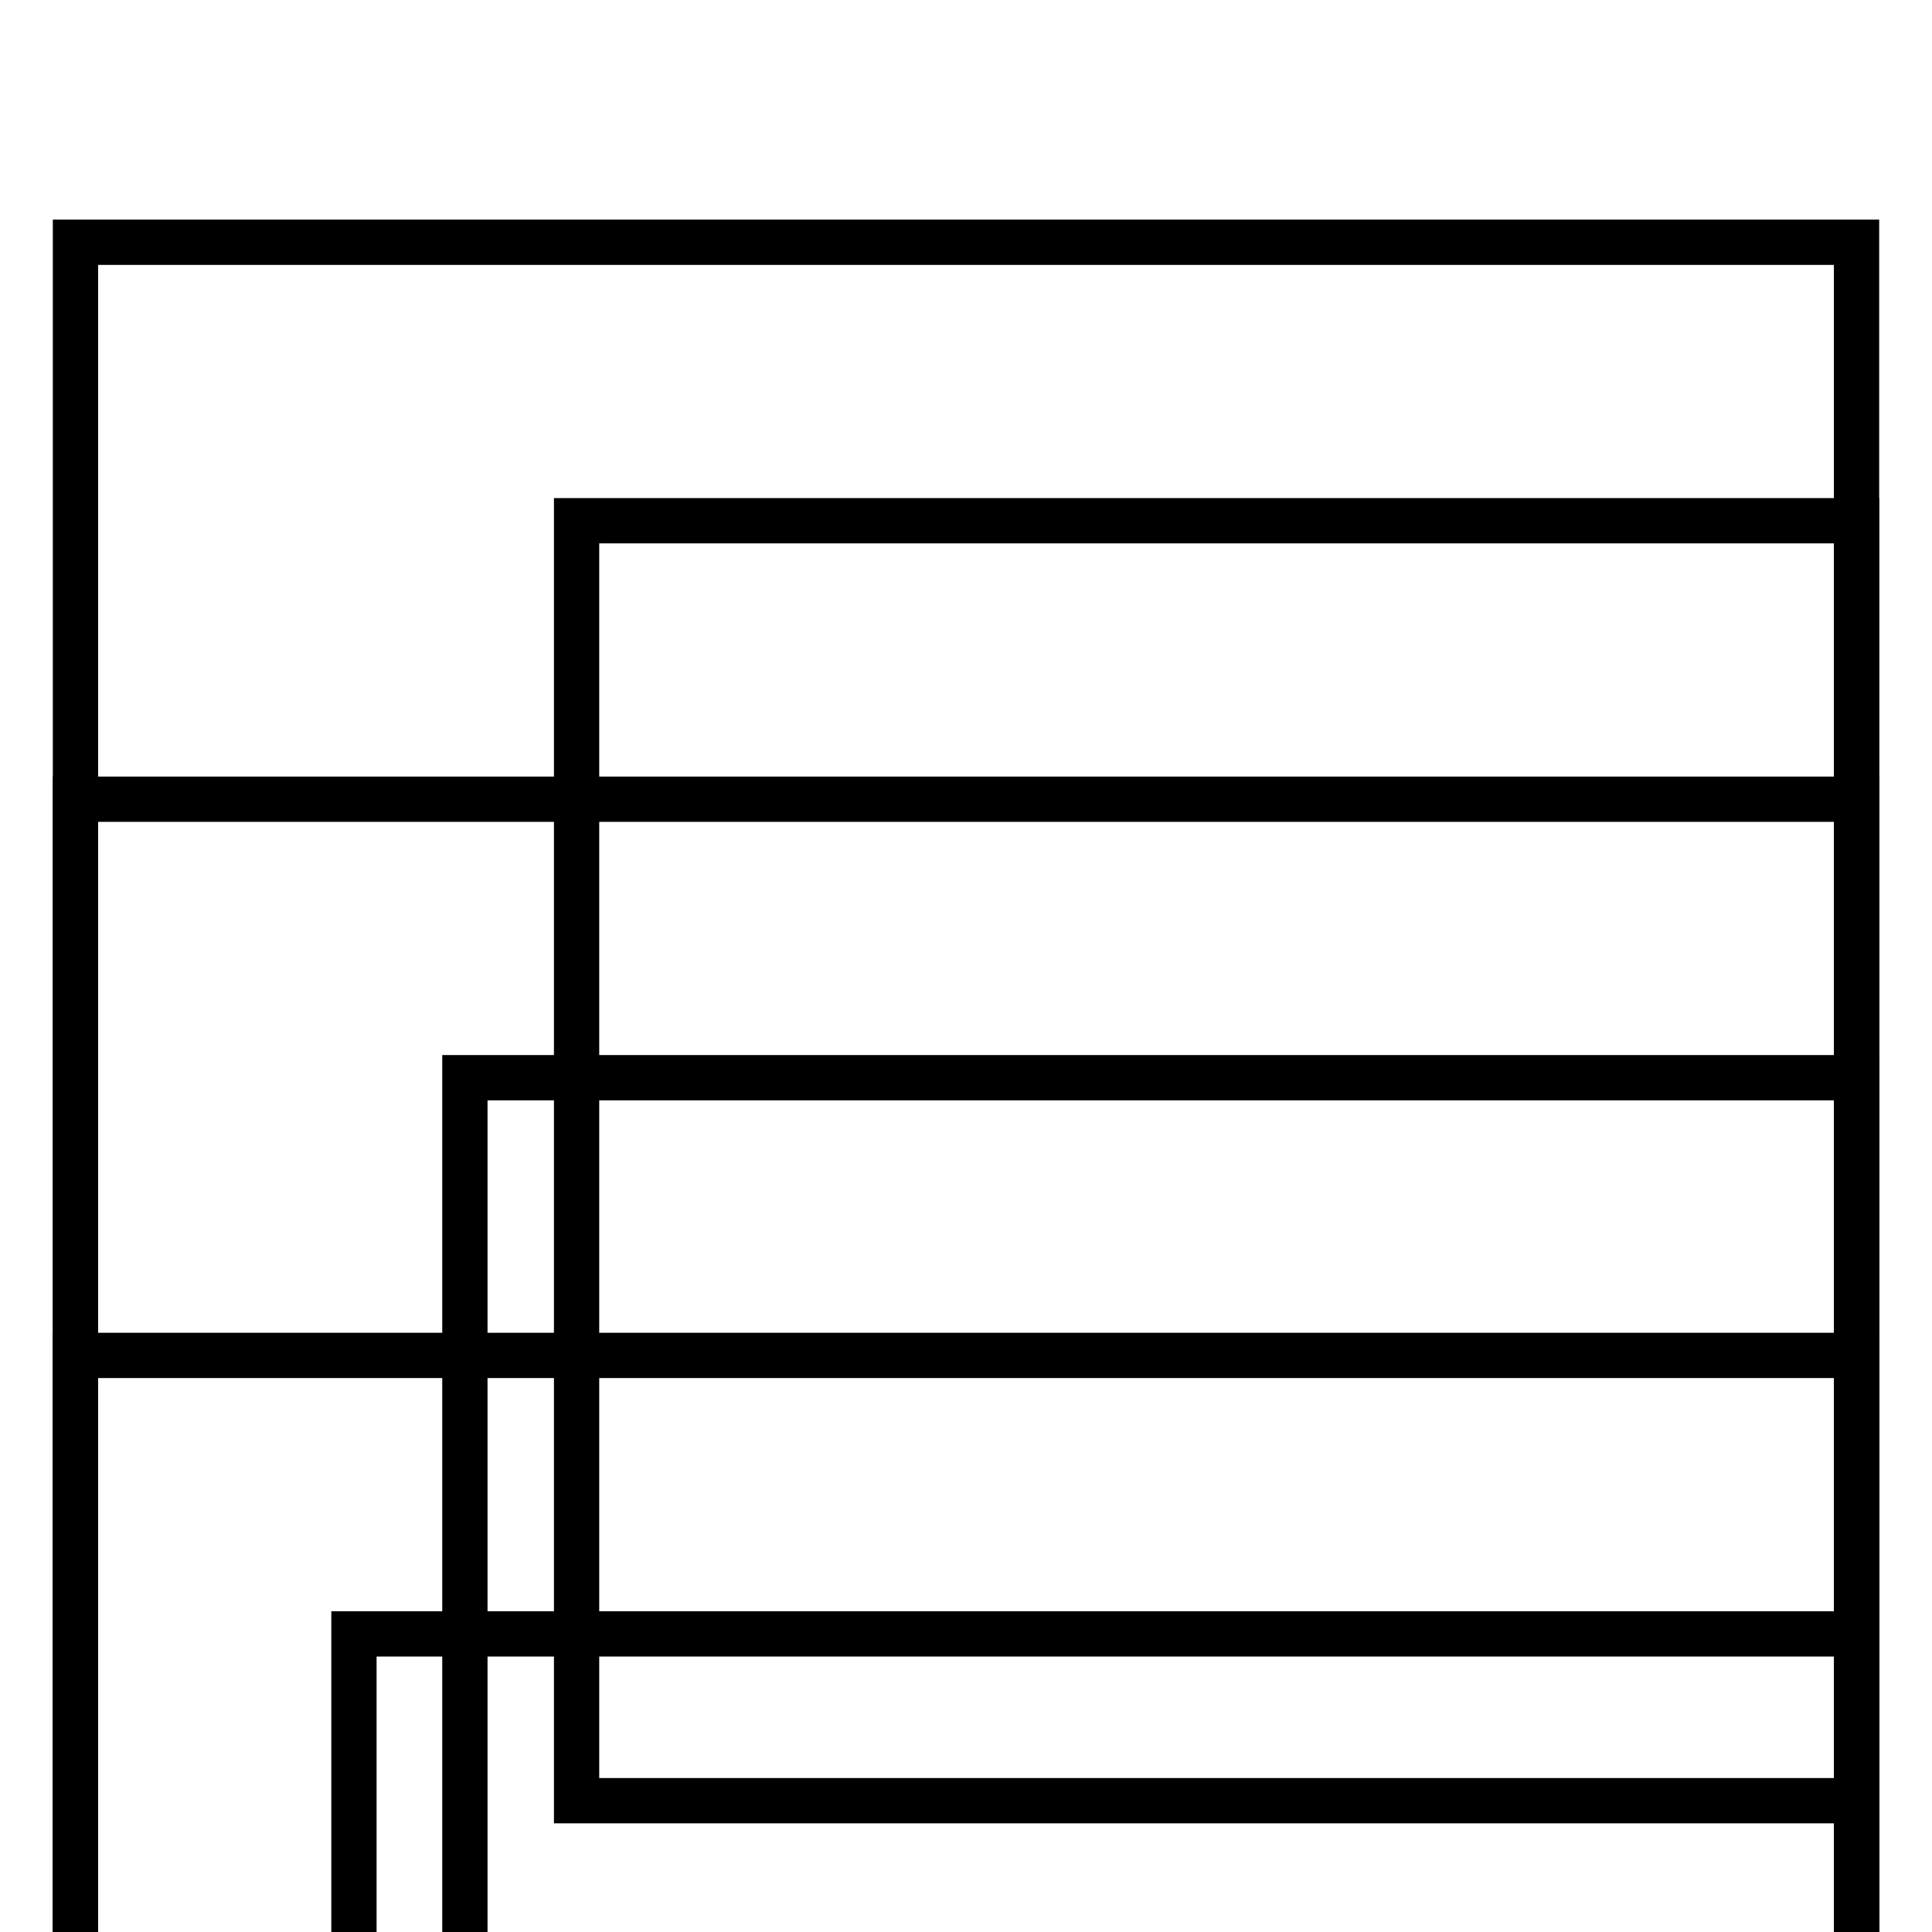 <?xml version="1.0" encoding="utf-8"?>
<!-- Svg Vector Icons : http://www.onlinewebfonts.com/icon -->
<!DOCTYPE svg PUBLIC "-//W3C//DTD SVG 1.1//EN" "http://www.w3.org/Graphics/SVG/1.1/DTD/svg11.dtd">
<svg version="1.1" xmlns="http://www.w3.org/2000/svg" xmlns:xlink="http://www.w3.org/1999/xlink" x="0px" y="0px" viewBox="0 0 256 256" enable-background="new 0 0 256 256" xml:space="preserve">
<g> <g> <path stroke-width="6" fill-opacity="0" stroke="#000000"  d="M10 32.1h236v236h-236z"/> <path stroke-width="6" fill-opacity="0" stroke="#000000"  d="M76.4 69h169.6v169.6h-169.6z"/> <path stroke-width="6" fill-opacity="0" stroke="#000000"  d="M10 105.9h236v236h-236z"/> <path stroke-width="6" fill-opacity="0" stroke="#000000"  d="M61.6 142.8h184.4v184.4h-184.4z"/> <path stroke-width="6" fill-opacity="0" stroke="#000000"  d="M10 179.6h236v236h-236z"/> <path stroke-width="6" fill-opacity="0" stroke="#000000"  d="M46.9 216.5h199.1v199.1h-199.1z"/> </g></g>
</svg>